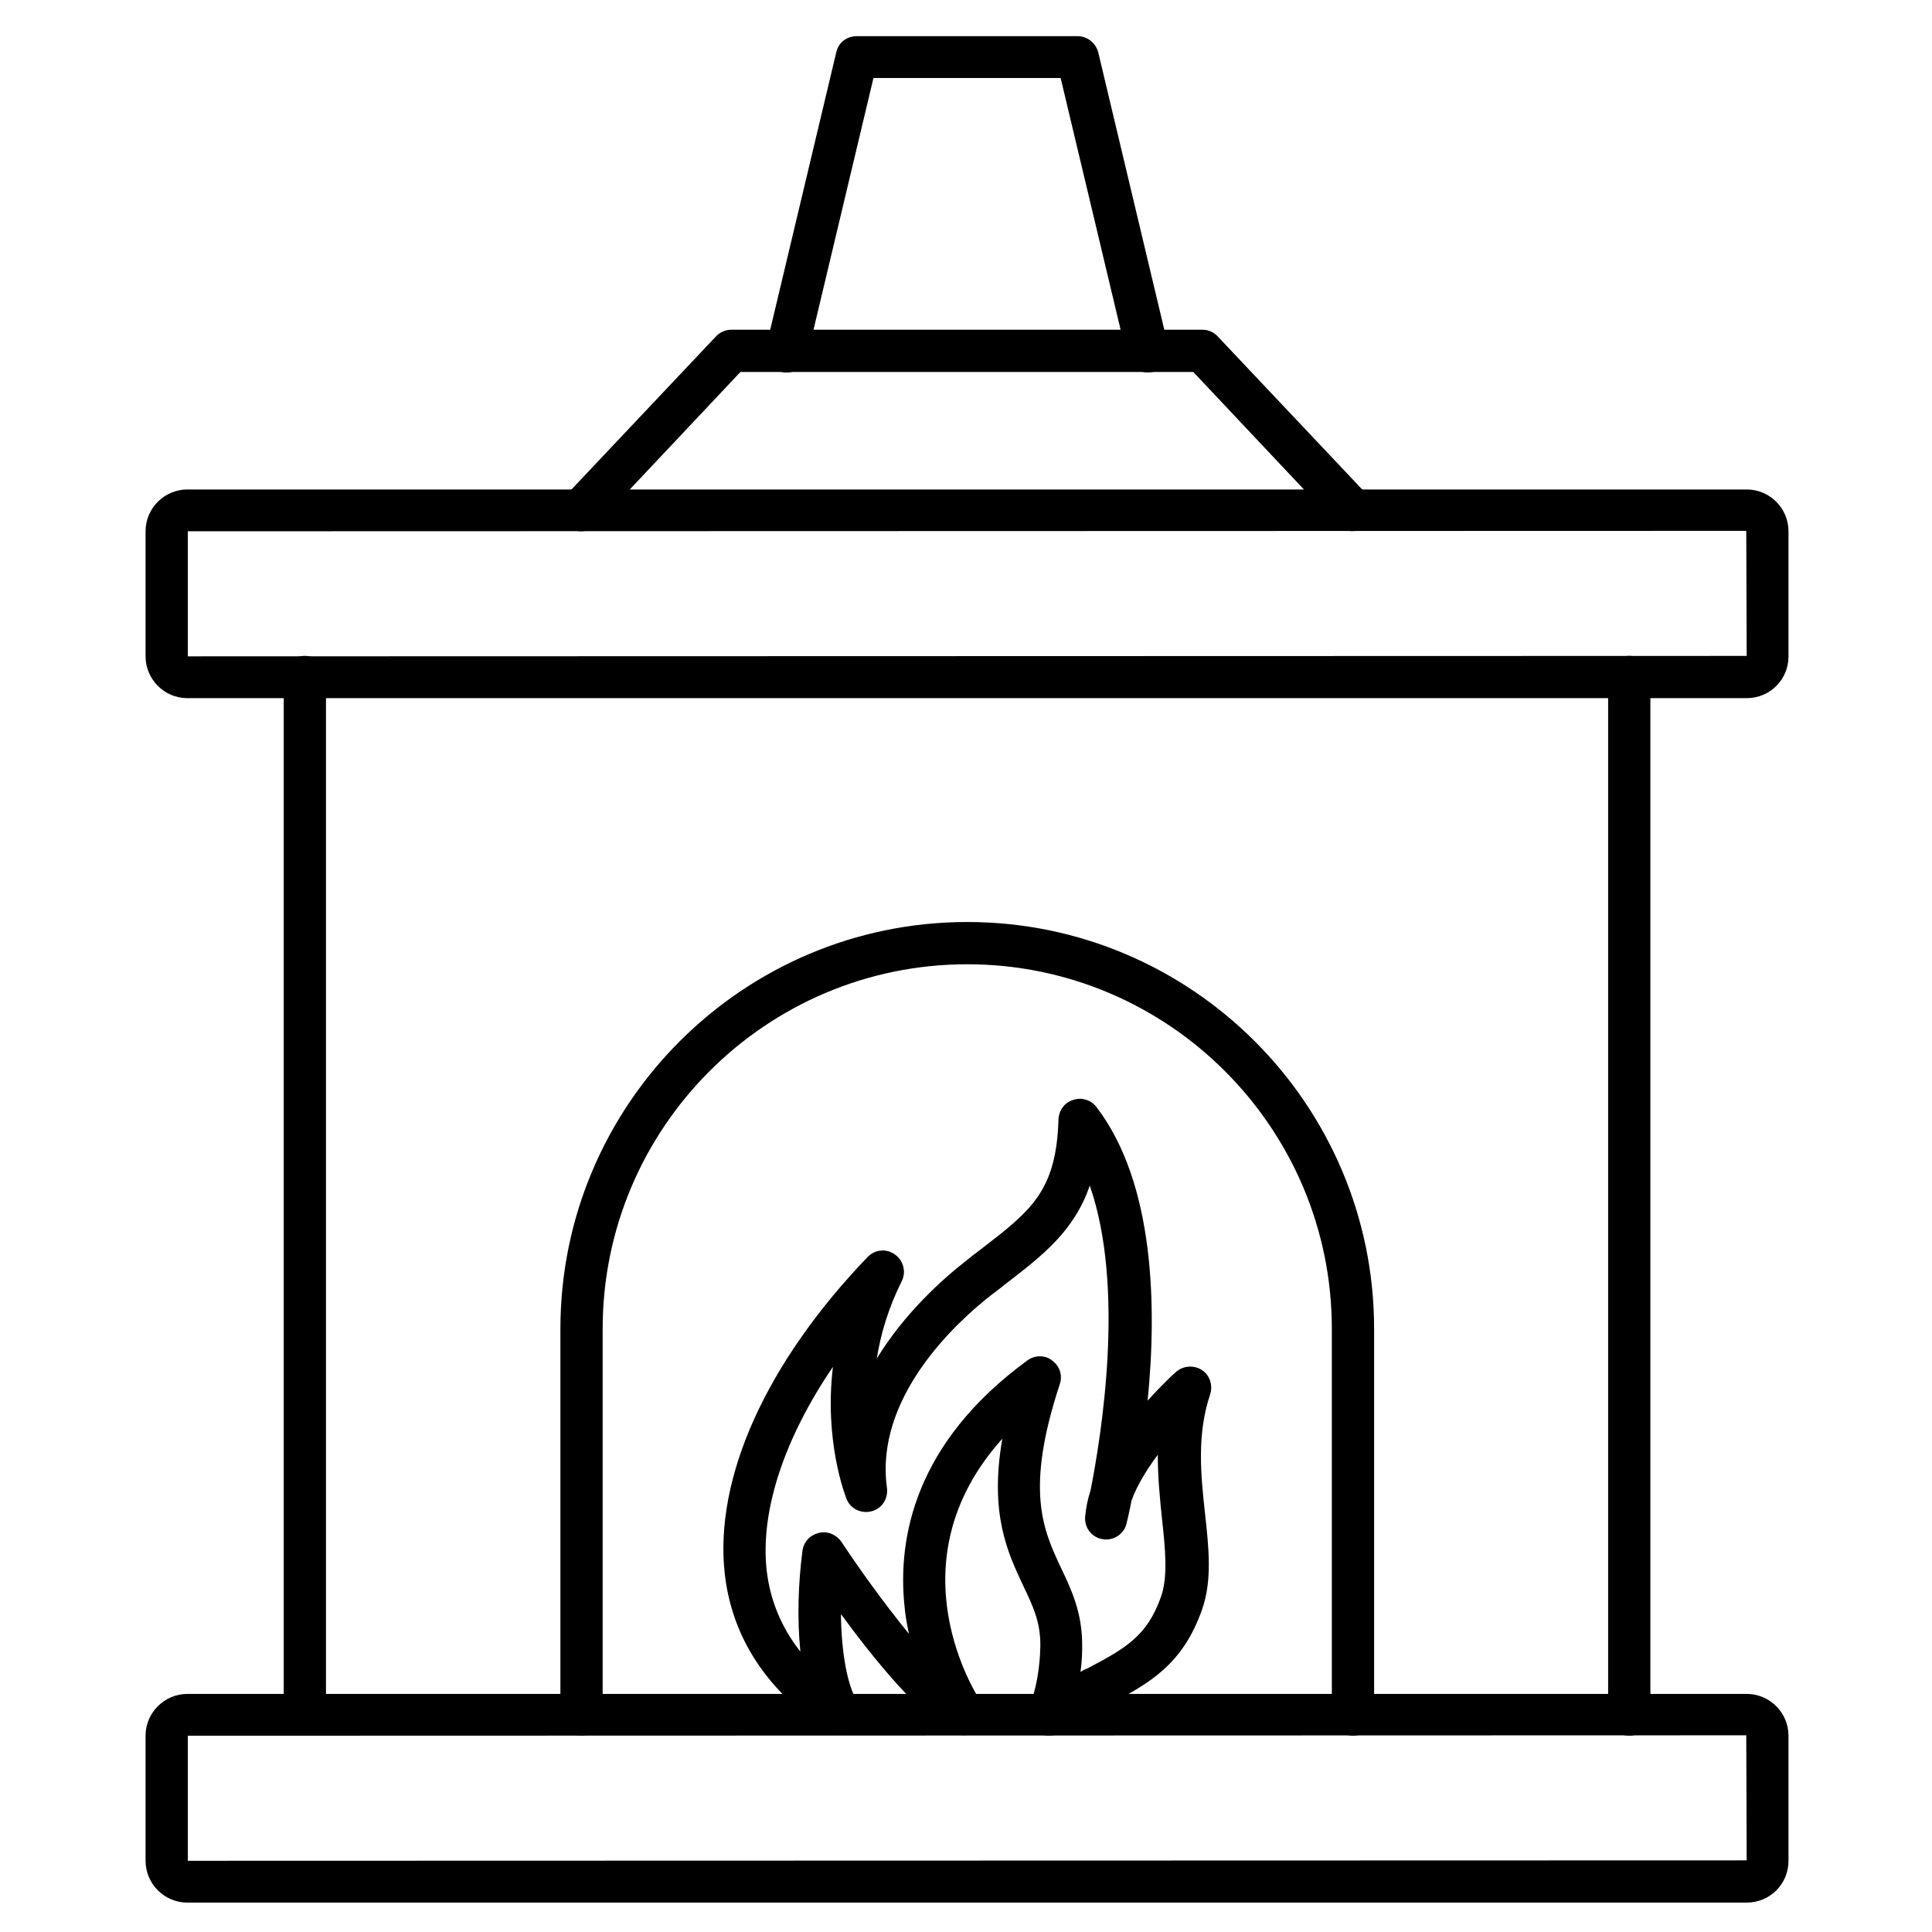 <?xml version="1.0" encoding="UTF-8"?>
<!-- Uploaded to: SVG Repo, www.svgrepo.com, Generator: SVG Repo Mixer Tools -->
<svg fill="#000000" width="800px" height="800px" version="1.1" viewBox="144 144 512 512" xmlns="http://www.w3.org/2000/svg">
 <g>
  <path d="m224.79 603.98c-3.137 0-5.598-2.465-5.598-5.598v-274.97c0-3.137 2.465-5.598 5.598-5.598 3.137 0 5.598 2.465 5.598 5.598v274.97c0 3.137-2.465 5.598-5.598 5.598z"/>
  <path d="m575.77 603.98c-3.137 0-5.598-2.465-5.598-5.598v-274.97c0-3.137 2.465-5.598 5.598-5.598 3.137 0 5.598 2.465 5.598 5.598v274.97c0 3.137-2.465 5.598-5.598 5.598z"/>
  <path d="m606.89 329.02h-413.23c-6.156 0-11.082-5.039-11.082-11.082v-33.141c0-6.156 5.039-11.082 11.082-11.082h413.23c6.156 0 11.082 5.039 11.082 11.082v33.141c0.004 6.156-4.922 11.082-11.082 11.082zm-413.12-44.223v33.141l413.12-0.113-0.113-33.141z"/>
  <path d="m448.14 242.7c-2.574 0-4.812-1.68-5.484-4.254l-17.578-73.781h-49.598l-17.578 73.781c-0.672 3.023-3.695 4.812-6.719 4.141-3.023-0.672-4.812-3.695-4.141-6.719l18.586-78.035c0.559-2.574 2.801-4.254 5.484-4.254h58.441c2.574 0 4.812 1.793 5.484 4.254l18.586 78.035c0.672 3.023-1.121 6.047-4.141 6.719-0.449 0-0.895 0.113-1.344 0.113z"/>
  <path d="m298 284.79c-1.344 0-2.801-0.559-3.805-1.566-2.238-2.129-2.352-5.711-0.223-7.949l39.742-42.098c1.008-1.121 2.574-1.793 4.031-1.793h124.95c1.566 0 3.023 0.672 4.031 1.793l39.746 42.098c2.129 2.238 2.016 5.82-0.223 7.949-2.238 2.129-5.82 2.016-7.949-0.223l-38.066-40.418h-120.02l-38.066 40.418c-1.121 1.23-2.574 1.789-4.144 1.789z"/>
  <path d="m606.89 648.21h-413.23c-6.156 0-11.082-5.039-11.082-11.082v-33.141c0-6.156 5.039-11.082 11.082-11.082h413.23c6.156 0 11.082 5.039 11.082 11.082v33.141c0.004 6.156-4.922 11.082-11.082 11.082zm-413.12-44.223v33.141l413.12-0.113-0.113-33.141z"/>
  <path d="m502.55 603.98c-3.137 0-5.598-2.465-5.598-5.598v-102.22c0-53.293-43.328-96.621-96.621-96.621s-96.621 43.328-96.621 96.621v102.22c0 3.137-2.465 5.598-5.598 5.598-3.137 0-5.598-2.465-5.598-5.598v-102.22c0-59.449 48.367-107.82 107.82-107.82s107.82 48.367 107.82 107.82v102.22c0 3.137-2.461 5.598-5.598 5.598z"/>
  <path d="m421.94 603.98c-1.23 0-2.574-0.449-3.582-1.344-1.902-1.566-2.574-4.254-1.566-6.492 2.688-6.492 2.91-14.219 2.91-16.348 0-6.047-2.016-10.301-4.59-15.676-4.031-8.621-8.957-18.922-5.484-38.848-29.668 33.027-6.719 68.184-5.598 69.863 1.457 2.129 1.23 4.812-0.336 6.719-1.566 1.902-4.254 2.574-6.606 1.457-8.957-4.031-21.609-19.816-30.23-31.57 0.113 10.188 1.68 19.145 4.477 23.398 1.457 2.238 1.121 5.148-0.785 7.055-1.902 1.902-4.812 2.129-7.055 0.672-16.234-10.746-25.527-24.855-27.43-41.871-2.801-25.301 10.973-55.867 37.84-83.855 1.902-2.016 5.039-2.352 7.277-0.672 2.238 1.566 3.023 4.59 1.793 7.055-3.582 7.164-5.598 14.105-6.606 20.488 7.391-12.09 17.578-21.16 23.625-25.863 1.344-1.121 2.688-2.129 4.031-3.137 13.211-10.188 19.93-15.34 20.488-34.371 0.113-2.352 1.566-4.477 3.918-5.148 2.238-0.785 4.703 0 6.156 1.902 15.449 20.152 16.012 53.18 13.547 77.812 3.695-4.141 6.719-6.941 7.5-7.613 1.902-1.68 4.703-1.902 6.828-0.559 2.129 1.344 3.023 4.031 2.238 6.492-3.582 10.746-2.465 21.383-1.344 31.684 1.008 9.07 1.902 17.688-0.785 25.301-5.148 14.777-14.219 19.703-24.855 25.301-3.918 2.129-8.062 4.254-12.539 7.277-1.109 0.668-2.117 0.891-3.238 0.891zm-2.352-100.54c1.121 0 2.352 0.336 3.246 1.121 2.016 1.457 2.801 3.918 2.016 6.269-9.293 28.215-4.367 38.625 0.336 48.703 2.801 5.82 5.598 11.867 5.598 20.375 0 1.566 0 4.031-0.449 7.164 0.559-0.336 1.121-0.672 1.793-0.895 9.965-5.262 15.898-8.508 19.594-19.145 1.793-5.262 1.121-12.316 0.223-20.488-0.559-5.375-1.121-11.082-1.121-17.016-2.91 3.918-5.484 8.062-6.941 12.09-0.672 3.469-1.23 5.598-1.344 6.156-0.672 2.801-3.469 4.59-6.269 4.141-2.91-0.449-4.926-3.023-4.703-5.934 0.223-2.352 0.672-4.703 1.457-7.055 2.91-14.891 9.18-53.738-0.223-80.723-4.141 11.98-12.316 18.359-22.055 25.863-1.23 1.008-2.574 2.016-3.918 3.023-9.516 7.391-31.125 27.316-27.766 51.277 0.336 2.801-1.344 5.484-4.141 6.156-2.688 0.672-5.598-0.672-6.606-3.359-0.336-0.895-5.934-15.227-3.582-34.93-12.875 18.922-19.258 38.066-17.578 53.738 0.895 8.062 3.918 15.34 8.957 21.719-0.895-8.734-0.559-18.359 0.559-26.758 0.336-2.352 2.016-4.141 4.367-4.703 2.238-0.559 4.59 0.449 5.934 2.352 4.59 6.941 11.309 16.348 17.914 24.406-0.559-2.465-1.008-5.148-1.23-7.836-1.68-17.352 2.574-42.656 32.578-64.598 1.004-0.781 2.238-1.117 3.356-1.117z"/>
 </g>
</svg>